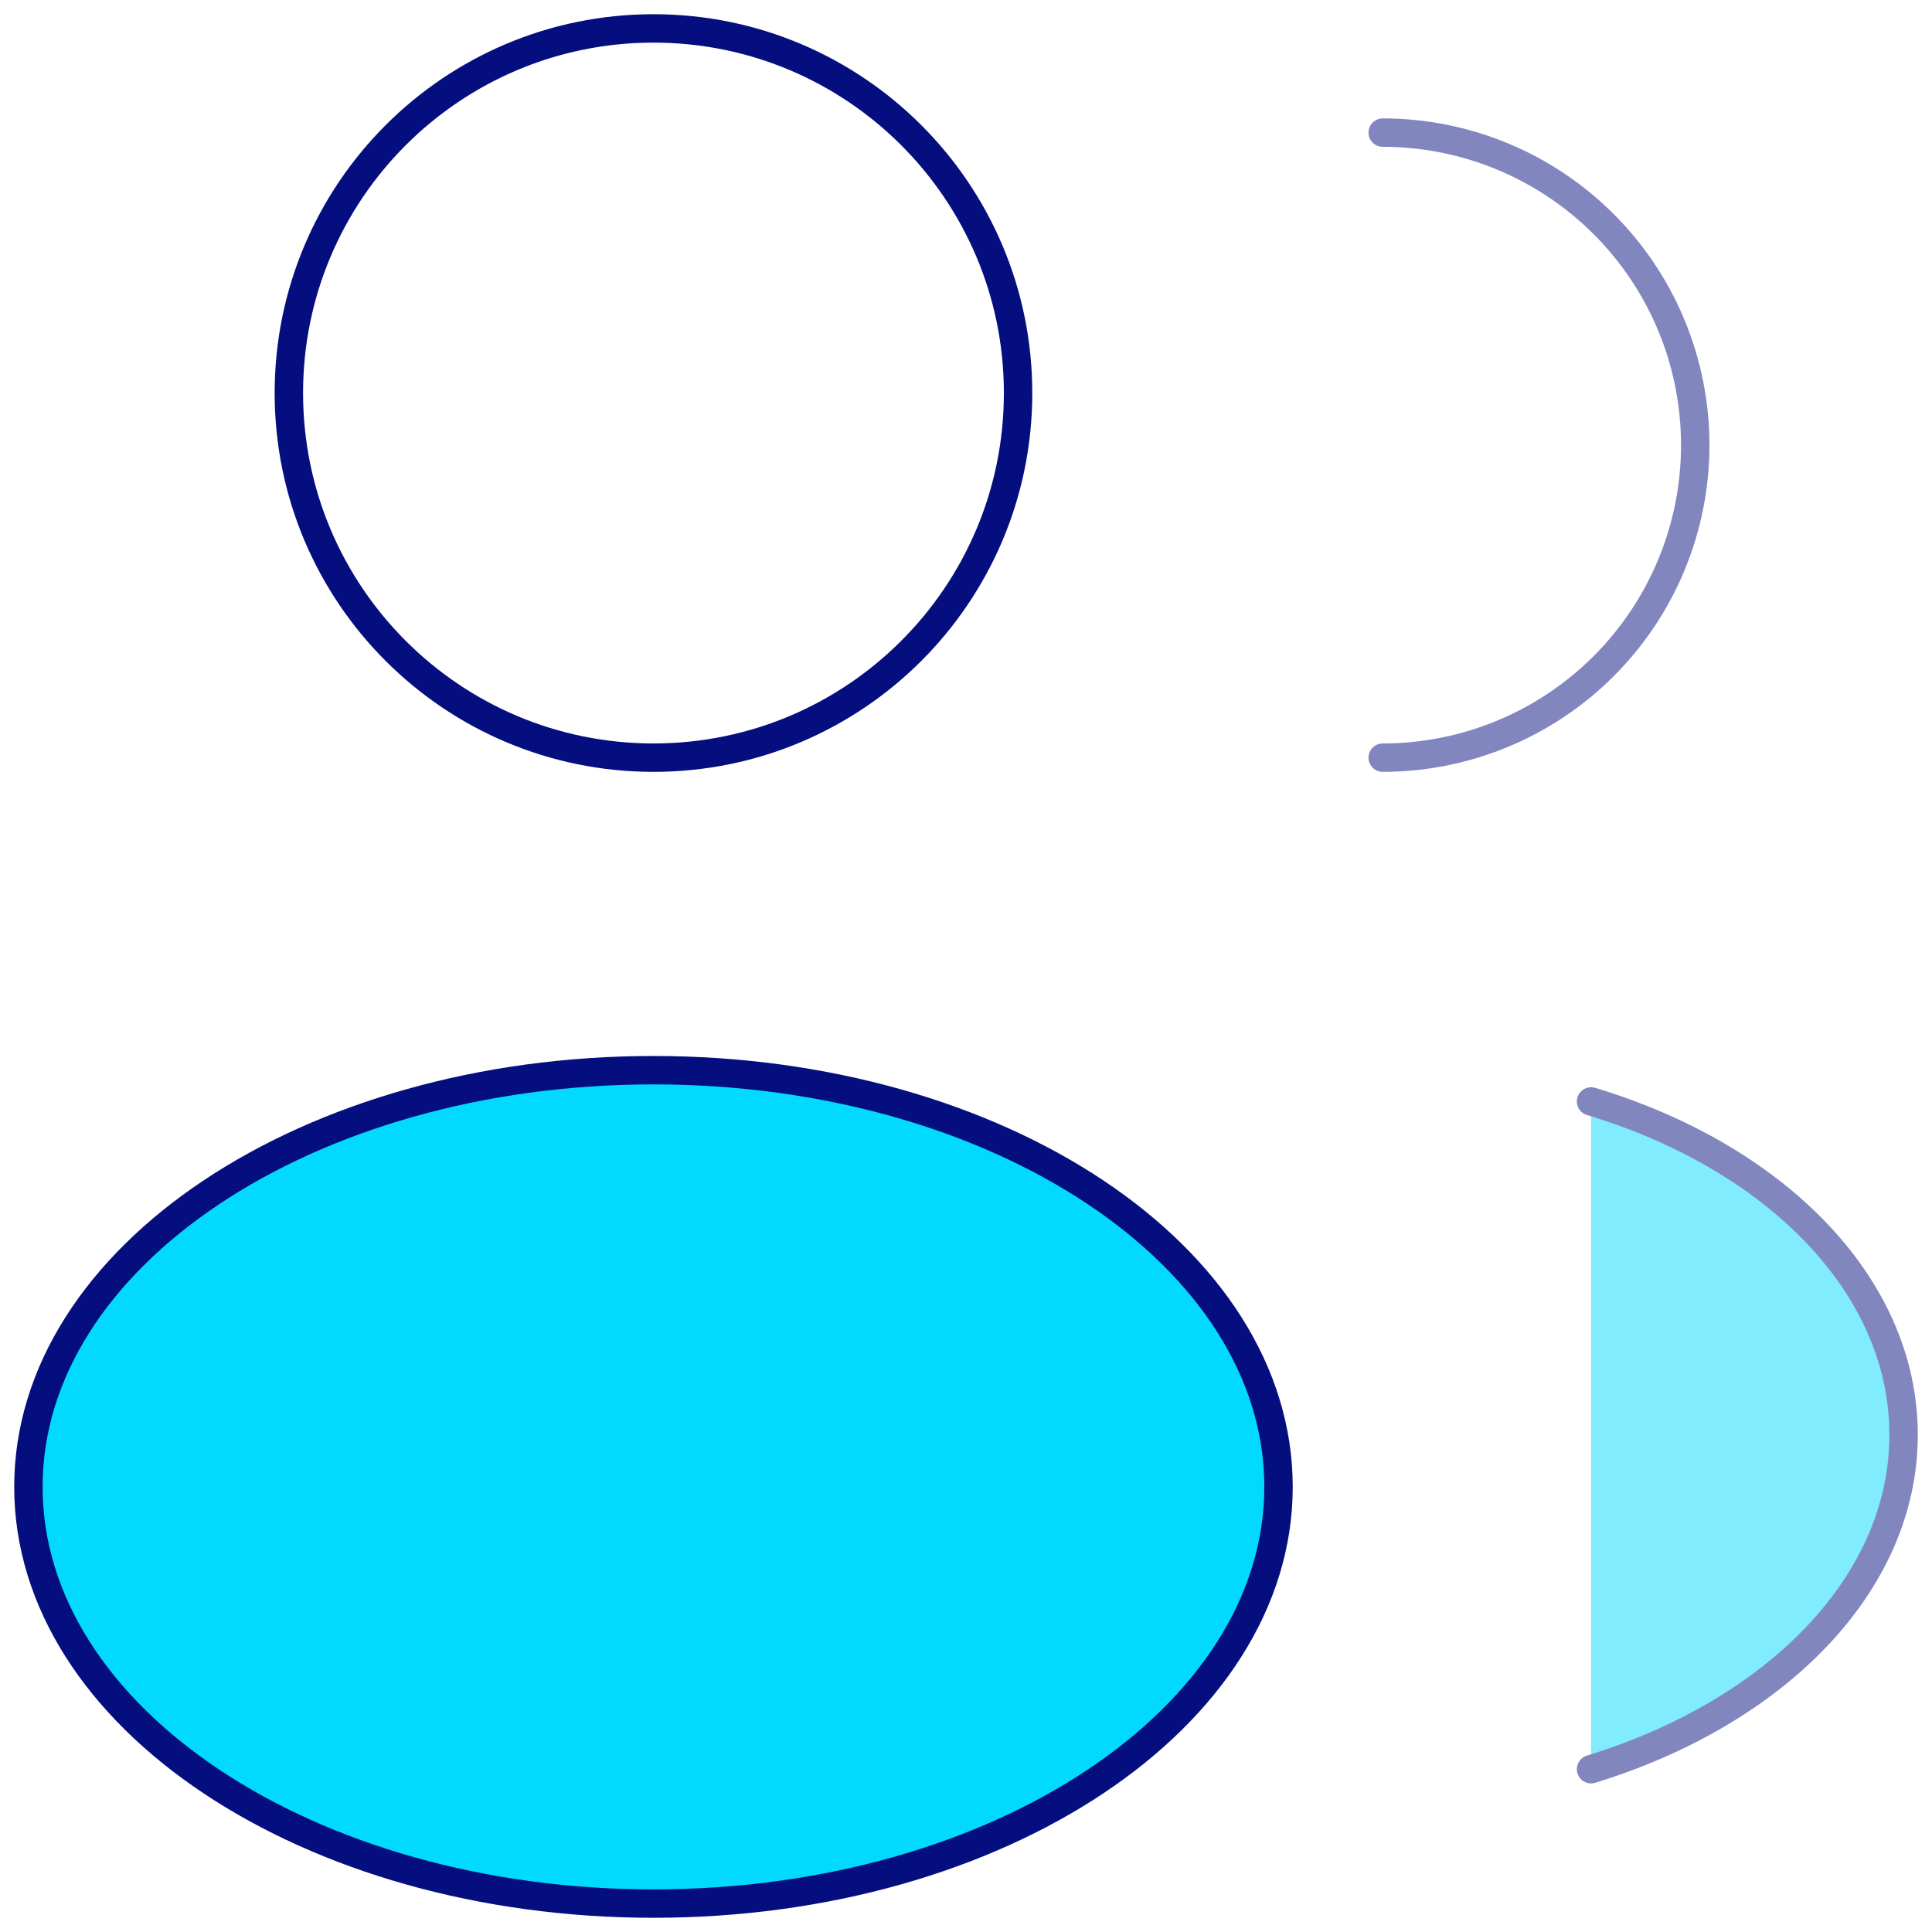 <svg width="68" height="68" viewBox="0 0 68 68" fill="none" xmlns="http://www.w3.org/2000/svg">
<path d="M23 26.667C30.088 26.667 35.833 20.921 35.833 13.833C35.833 6.746 30.088 1 23 1C15.912 1 10.167 6.746 10.167 13.833C10.167 20.921 15.912 26.667 23 26.667Z" stroke="#050E7E" stroke-linecap="round" stroke-linejoin="round"/>
<path d="M23 67C35.15 67 45 60.434 45 52.333C45 44.233 35.15 37.667 23 37.667C10.85 37.667 1 44.233 1 52.333C1 60.434 10.85 67 23 67Z" fill="#02D9FE" stroke="#050E7E" stroke-linecap="round" stroke-linejoin="round"/>
<path opacity="0.5" d="M48.667 26.667C51.584 26.667 54.382 25.508 56.445 23.445C58.508 21.382 59.667 18.584 59.667 15.667C59.667 12.749 58.508 9.951 56.445 7.889C54.382 5.826 51.584 4.667 48.667 4.667" stroke="#050E7E" stroke-linecap="round" stroke-linejoin="round"/>
<g opacity="0.5">
<path d="M56 62.27C62.453 60.29 67 55.78 67 50.5C67 45.22 62.453 40.71 56 38.767" fill="#02D9FE"/>
<path d="M56 62.27C62.453 60.29 67 55.78 67 50.5C67 45.22 62.453 40.71 56 38.767" stroke="#050E7E" stroke-miterlimit="10" stroke-linecap="round"/>
</g>
</svg>
